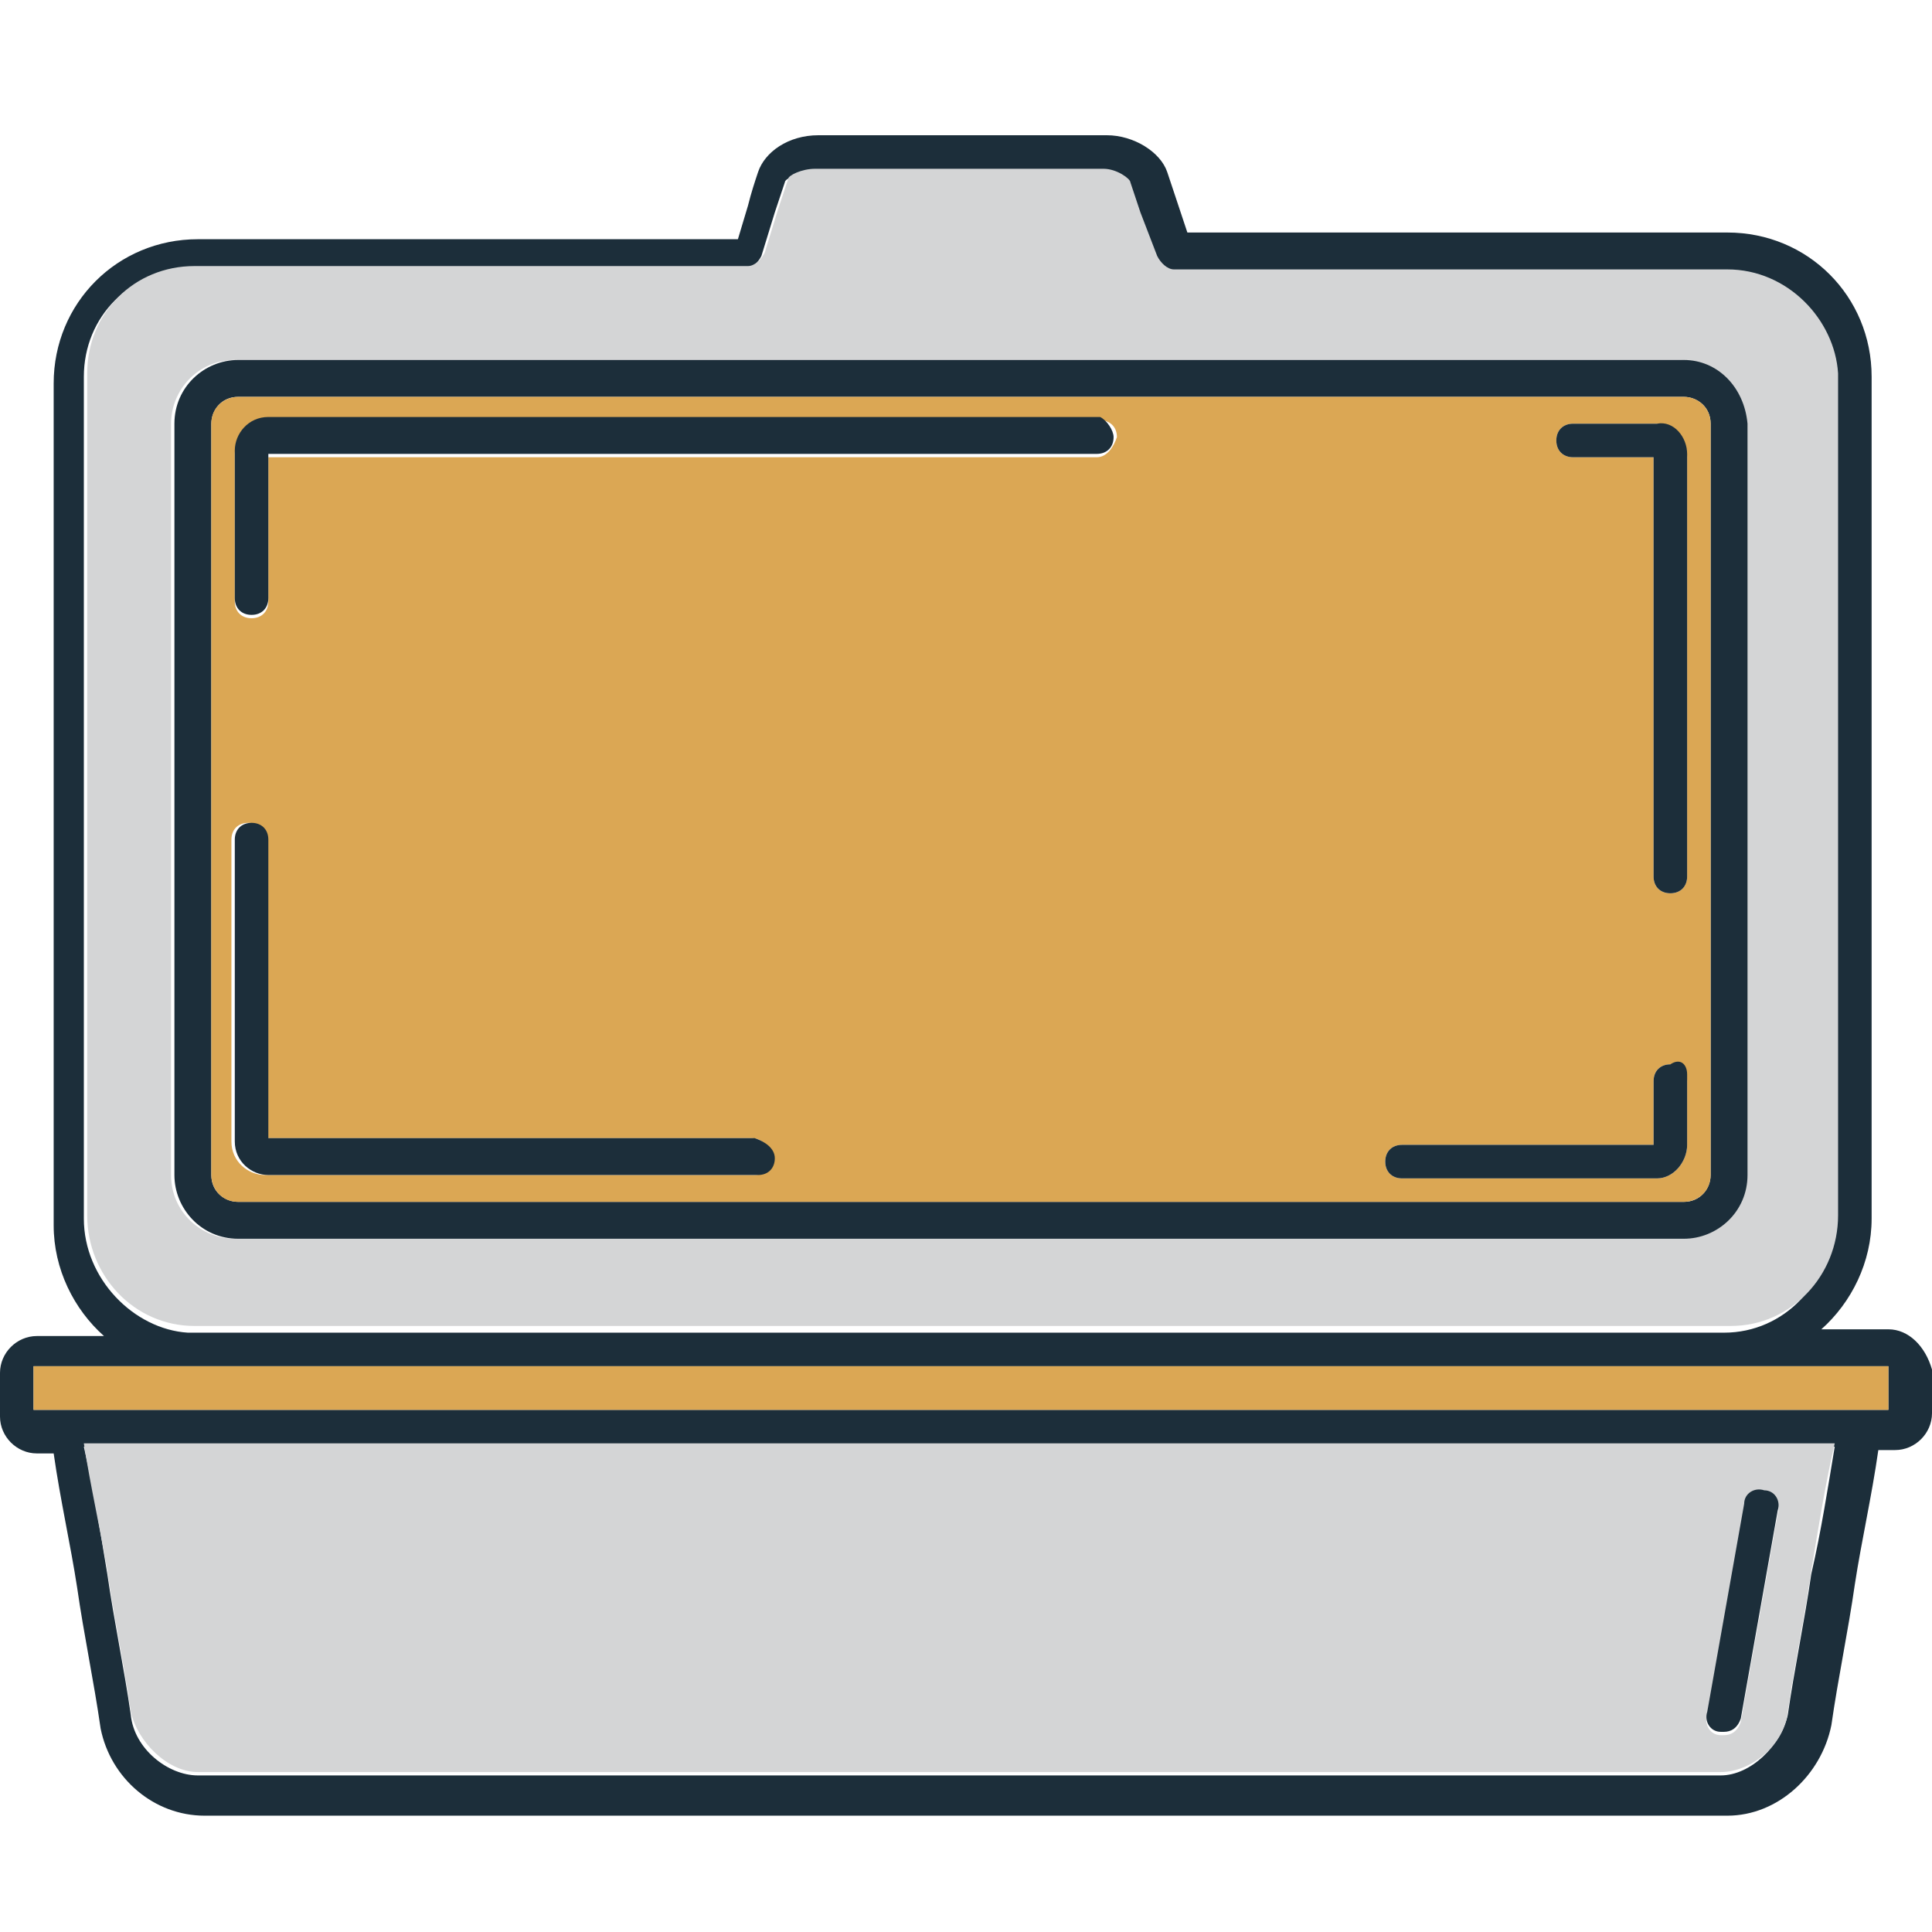 <svg width="100" height="100" viewBox="0 0 100 100" fill="none" xmlns="http://www.w3.org/2000/svg">
<path d="M97.743 68.805H94.271C95.833 67.417 96.875 65.333 96.875 63.076V19.5C96.875 15.333 93.576 12.035 89.41 12.035H61.458L60.938 10.472C60.764 9.951 60.59 9.431 60.417 8.91C60.069 7.868 58.681 7 57.292 7H42.361C40.799 7 39.583 7.868 39.236 8.91C39.062 9.431 38.889 9.951 38.715 10.646L38.194 12.382H10.243C6.076 12.382 2.778 15.681 2.778 19.847V63.424C2.778 65.68 3.819 67.764 5.382 69.153H1.91C0.868 69.153 0 70.021 0 71.062V73.319C0 74.361 0.868 75.229 1.91 75.229H2.778C3.125 77.66 3.646 79.917 3.993 82.174C4.34 84.604 4.861 87.035 5.208 89.465C5.729 92.069 7.986 93.979 10.59 93.979H89.41C92.014 93.979 94.271 91.896 94.792 89.292C95.139 86.861 95.66 84.43 96.007 82C96.354 79.743 96.875 77.486 97.222 75.055H98.09C99.132 75.055 100 74.188 100 73.146V70.889C99.653 69.674 98.785 68.805 97.743 68.805ZM4.34 63.076V19.5C4.34 16.375 6.771 13.944 9.896 13.944H38.542C38.889 13.944 39.236 13.597 39.41 13.25L40.104 10.993C40.278 10.472 40.451 9.951 40.625 9.431C40.625 9.257 41.319 8.91 42.014 8.91H56.944C57.639 8.91 58.333 9.257 58.333 9.604C58.507 10.125 58.681 10.646 58.854 11.167L59.722 13.424C59.896 13.771 60.243 14.118 60.59 14.118H89.236C92.361 14.118 94.792 16.549 94.792 19.674V63.25C94.792 66.375 92.361 68.979 89.236 68.979H9.722C6.944 68.805 4.34 66.201 4.34 63.076ZM93.75 81.479C93.403 83.91 92.882 86.34 92.535 88.771C92.188 90.333 90.625 91.896 89.062 91.896H10.243C8.681 91.896 6.944 90.507 6.771 88.771C6.424 86.34 5.903 83.91 5.556 81.479C5.208 79.396 4.861 77.139 4.34 74.882H94.965C94.618 76.965 94.271 79.222 93.75 81.479ZM97.743 72.972H1.736V70.715H97.743V72.972Z" fill="#1C2E3A"/>
<path d="M4.34 74.708C4.688 76.965 5.208 79.222 5.556 81.305C5.903 83.736 6.424 86.167 6.771 88.597C7.118 90.16 8.681 91.722 10.243 91.722H89.062C90.625 91.722 92.361 90.333 92.535 88.597C92.882 86.167 93.403 83.736 93.75 81.305C94.097 79.222 94.445 76.965 94.965 74.708H4.34ZM90.104 89.118C89.931 89.639 89.583 89.812 89.236 89.812H89.062C88.542 89.812 88.195 89.292 88.368 88.771L90.278 78.007C90.278 77.486 90.799 77.139 91.32 77.312C91.84 77.486 92.188 77.833 92.014 78.354L90.104 89.118Z" fill="#D4D5D6"/>
<path d="M89.409 13.944H60.764C60.416 13.944 60.069 13.597 59.896 13.25L59.028 10.993C58.854 10.472 58.68 9.951 58.507 9.431C58.507 9.257 57.812 8.736 57.118 8.736H42.187C41.493 8.736 40.798 9.083 40.798 9.257C40.625 9.778 40.451 10.299 40.278 10.819L39.583 13.076C39.41 13.424 39.062 13.771 38.715 13.771H10.069C6.944 13.771 4.514 16.201 4.514 19.326V62.903C4.514 66.028 6.944 68.632 10.069 68.632H89.583C92.708 68.632 95.139 66.028 95.139 62.903V19.326C94.965 16.549 92.534 13.944 89.409 13.944ZM90.278 60.819C90.278 62.556 88.889 64.118 86.979 64.118H12.152C10.416 64.118 8.854 62.729 8.854 60.819V21.93C8.854 20.194 10.243 18.632 12.152 18.632H86.979C88.715 18.632 90.278 20.021 90.278 21.93V60.819Z" fill="#D4D5D6"/>
<path d="M97.743 70.715V72.972H1.736V70.715H97.743Z" fill="#DBA754"/>
<path d="M92.014 78.181L90.104 88.945C89.93 89.465 89.583 89.639 89.236 89.639H89.062C88.541 89.639 88.194 89.118 88.368 88.597L90.278 77.833C90.278 77.312 90.799 76.965 91.319 77.139C91.84 77.139 92.187 77.66 92.014 78.181Z" fill="#1C2E3A"/>
<path d="M87.153 18.632H12.326C10.59 18.632 9.028 20.021 9.028 21.93V60.819C9.028 62.555 10.417 64.118 12.326 64.118H87.153C88.889 64.118 90.451 62.729 90.451 60.819V21.93C90.278 20.021 88.889 18.632 87.153 18.632ZM88.542 60.819C88.542 61.514 88.021 62.208 87.153 62.208H12.326C11.632 62.208 10.938 61.687 10.938 60.819V21.93C10.938 21.236 11.458 20.541 12.326 20.541H87.153C87.847 20.541 88.542 21.062 88.542 21.93V60.819Z" fill="#1C2E3A"/>
<path d="M87.152 20.542H12.325C11.631 20.542 10.937 21.063 10.937 21.931V60.819C10.937 61.514 11.457 62.208 12.325 62.208H87.152C87.846 62.208 88.541 61.688 88.541 60.819V21.931C88.541 21.063 87.846 20.542 87.152 20.542ZM39.062 60.819H13.714C12.846 60.819 11.978 60.125 11.978 59.083V43.458C11.978 42.938 12.325 42.59 12.846 42.59C13.367 42.59 13.714 42.938 13.714 43.458V58.91H38.888C39.409 58.91 39.756 59.257 39.756 59.778C40.103 60.472 39.582 60.819 39.062 60.819ZM56.77 23.667H13.888V31.132C13.888 31.653 13.541 32 13.02 32C12.499 32 12.152 31.653 12.152 31.132V23.493C12.152 22.625 12.846 21.757 13.888 21.757H56.944C57.464 21.757 57.812 22.104 57.812 22.625C57.638 23.146 57.291 23.667 56.77 23.667ZM87.325 59.257C87.325 60.125 86.631 60.993 85.763 60.993H72.569C72.048 60.993 71.7 60.646 71.7 60.125C71.7 59.604 72.048 59.257 72.569 59.257H85.589V55.958C85.589 55.438 85.936 55.09 86.457 55.09C86.978 55.09 87.325 55.438 87.325 55.958V59.257ZM87.325 45.368C87.325 45.889 86.978 46.236 86.457 46.236C85.936 46.236 85.589 45.889 85.589 45.368V23.667H81.423C80.902 23.667 80.555 23.32 80.555 22.799C80.555 22.278 80.902 21.931 81.423 21.931H85.763C86.631 21.931 87.325 22.625 87.325 23.667V45.368Z" fill="#DBA754"/>
<path d="M57.639 22.625C57.639 23.146 57.292 23.493 56.771 23.493H13.889V30.958C13.889 31.479 13.542 31.826 13.021 31.826C12.5 31.826 12.153 31.479 12.153 30.958V23.319C12.153 22.451 12.847 21.583 13.889 21.583H56.944C57.292 21.757 57.639 22.278 57.639 22.625Z" fill="#1C2E3A"/>
<path d="M40.104 59.951C40.104 60.472 39.757 60.819 39.236 60.819H13.889C13.021 60.819 12.153 60.125 12.153 59.083V43.458C12.153 42.938 12.5 42.59 13.021 42.59C13.542 42.59 13.889 42.938 13.889 43.458V58.91H39.063C39.583 59.083 40.104 59.431 40.104 59.951Z" fill="#1C2E3A"/>
<path d="M87.326 55.611V59.257C87.326 60.125 86.631 60.993 85.763 60.993H72.569C72.048 60.993 71.701 60.645 71.701 60.125C71.701 59.604 72.048 59.257 72.569 59.257H85.59V55.958C85.59 55.437 85.937 55.09 86.458 55.09C86.978 54.743 87.326 55.09 87.326 55.611Z" fill="#1C2E3A"/>
<path d="M87.326 23.493V45.368C87.326 45.889 86.978 46.236 86.457 46.236C85.937 46.236 85.589 45.889 85.589 45.368V23.667H81.423C80.902 23.667 80.555 23.319 80.555 22.799C80.555 22.278 80.902 21.93 81.423 21.93H85.763C86.631 21.757 87.326 22.625 87.326 23.493Z" fill="#1C2E3A"/>
</svg>
